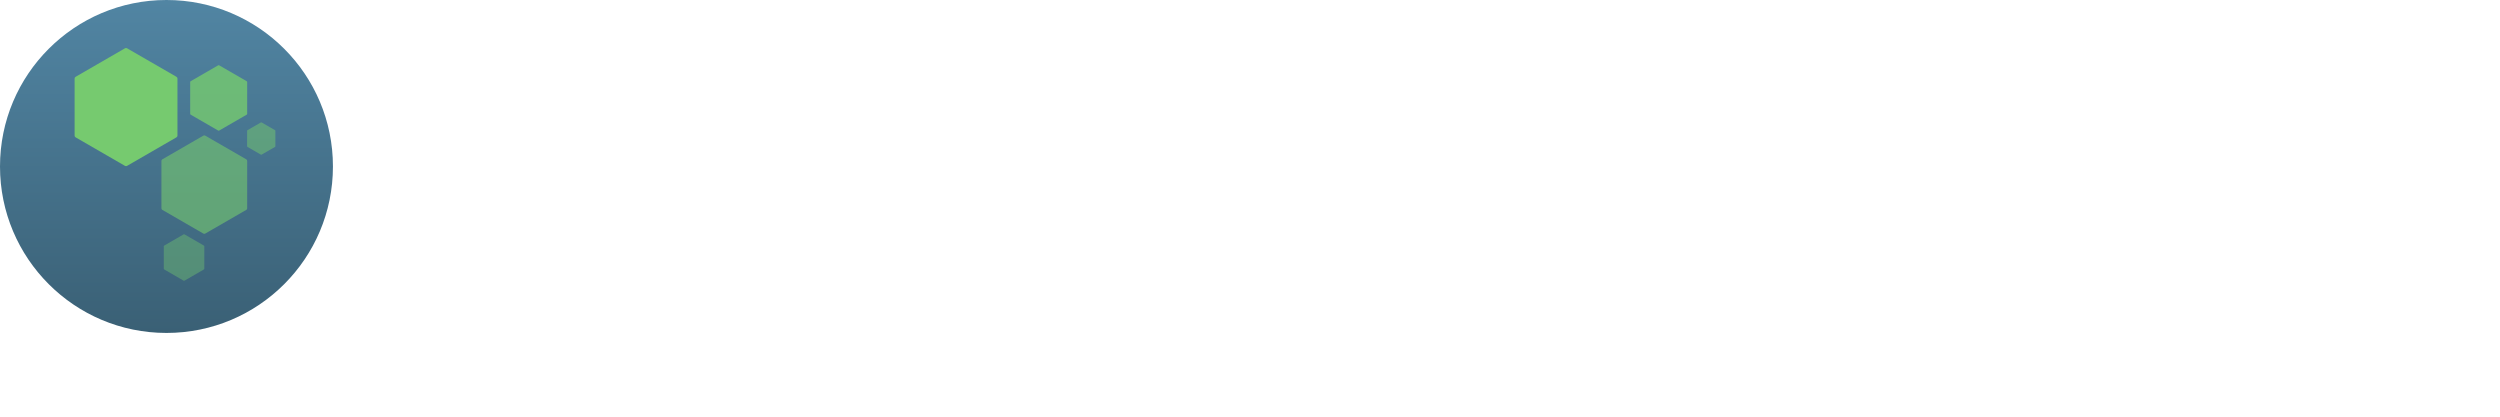 <svg width="8480" height="1415" viewBox="0 0 8480 1415" fill="none" xmlns="http://www.w3.org/2000/svg">
<path d="M8361.18 1331.94C8359.14 1333.13 8357.88 1335.32 8357.88 1337.69L8357.88 1346.13C8357.88 1348.5 8359.14 1350.69 8361.18 1351.88L8368.44 1356.1C8370.49 1357.28 8373.01 1357.28 8375.05 1356.1L8382.32 1351.88C8384.36 1350.69 8385.62 1348.5 8385.62 1346.13L8385.62 1337.7C8385.62 1335.32 8384.36 1333.13 8382.32 1331.94L8375.05 1327.73C8373.01 1326.54 8370.49 1326.54 8368.44 1327.73L8361.18 1331.94Z" fill="white"/>
<path d="M8298.69 1356.84C8287.1 1356.84 8278.04 1353.63 8271.5 1347.21C8265.08 1340.78 8261.87 1330.86 8261.87 1317.44V1200.44H8237.26C8236 1200.44 8234.97 1200.09 8234.16 1199.4C8233.36 1198.72 8232.96 1197.74 8232.96 1196.48V1190.11L8262.21 1188.05L8266.34 1126.79C8266.57 1125.76 8267.03 1124.84 8267.72 1124.04C8268.41 1123.24 8269.38 1122.83 8270.64 1122.83H8278.39V1188.22H8332.41V1200.44H8278.39V1316.58C8278.39 1321.28 8278.96 1325.35 8280.11 1328.8C8281.37 1332.12 8283.03 1334.88 8285.1 1337.05C8287.28 1339.23 8289.8 1340.84 8292.67 1341.87C8295.53 1342.91 8298.63 1343.42 8301.96 1343.42C8306.09 1343.42 8309.64 1342.85 8312.63 1341.7C8315.61 1340.44 8318.19 1339.12 8320.37 1337.74C8322.55 1336.25 8324.33 1334.93 8325.7 1333.79C8327.08 1332.52 8328.17 1331.89 8328.97 1331.89C8329.89 1331.89 8330.81 1332.47 8331.73 1333.61L8336.2 1340.84C8331.84 1345.66 8326.28 1349.56 8319.51 1352.54C8312.86 1355.41 8305.92 1356.84 8298.69 1356.84Z" fill="white"/>
<path d="M8208 1205.94C8207.43 1206.52 8206.85 1207.03 8206.28 1207.49C8205.82 1207.83 8205.13 1208.01 8204.22 1208.01C8203.07 1208.01 8201.52 1207.26 8199.57 1205.77C8197.62 1204.16 8194.98 1202.44 8191.66 1200.61C8188.33 1198.77 8184.14 1197.11 8179.1 1195.62C8174.16 1194.01 8168.14 1193.21 8161.03 1193.21C8151.16 1193.21 8142.39 1194.99 8134.7 1198.54C8127.13 1201.98 8120.71 1206.97 8115.43 1213.51C8110.15 1220.05 8106.14 1227.97 8103.39 1237.26C8100.75 1246.55 8099.43 1256.99 8099.43 1268.57C8099.43 1280.62 8100.81 1291.29 8103.56 1300.58C8106.43 1309.87 8110.44 1317.73 8115.6 1324.15C8120.77 1330.46 8127.02 1335.28 8134.36 1338.6C8141.7 1341.93 8149.84 1343.59 8158.79 1343.59C8167.05 1343.59 8173.93 1342.62 8179.44 1340.67C8185.06 1338.72 8189.65 1336.6 8193.2 1334.3C8196.87 1332.01 8199.74 1329.89 8201.81 1327.94C8203.87 1325.99 8205.59 1325.01 8206.97 1325.01C8208.35 1325.01 8209.49 1325.58 8210.41 1326.73L8214.71 1332.24C8212.07 1335.68 8208.75 1338.89 8204.73 1341.87C8200.72 1344.85 8196.19 1347.44 8191.14 1349.62C8186.09 1351.79 8180.59 1353.46 8174.62 1354.61C8168.77 1355.87 8162.63 1356.5 8156.21 1356.5C8145.31 1356.5 8135.33 1354.55 8126.27 1350.65C8117.32 1346.63 8109.58 1340.9 8103.04 1333.44C8096.62 1325.87 8091.57 1316.64 8087.9 1305.74C8084.34 1294.84 8082.57 1282.45 8082.57 1268.57C8082.57 1255.5 8084.29 1243.57 8087.73 1232.78C8091.17 1222 8096.22 1212.71 8102.87 1204.91C8109.52 1197.11 8117.61 1191.09 8127.13 1186.84C8136.77 1182.48 8147.78 1180.3 8160.17 1180.3C8171.29 1180.3 8181.16 1182.08 8189.76 1185.64C8198.37 1189.19 8205.88 1194.01 8212.3 1200.09L8208 1205.94Z" fill="white"/>
<path d="M8025.87 1271.67C8009.58 1272.24 7995.53 1273.56 7983.71 1275.63C7972.01 1277.58 7962.32 1280.27 7954.63 1283.71C7947.06 1287.16 7941.44 1291.29 7937.77 1296.1C7934.1 1300.81 7932.27 1306.2 7932.27 1312.28C7932.27 1318.01 7933.18 1323 7935.02 1327.25C7936.97 1331.38 7939.49 1334.82 7942.59 1337.57C7945.8 1340.21 7949.47 1342.16 7953.6 1343.42C7957.73 1344.68 7962.03 1345.31 7966.51 1345.31C7973.16 1345.31 7979.24 1344.63 7984.75 1343.25C7990.37 1341.76 7995.53 1339.75 8000.23 1337.23C8005.05 1334.59 8009.52 1331.49 8013.65 1327.94C8017.78 1324.38 8021.85 1320.54 8025.87 1316.41V1271.67ZM7925.21 1207.49C7934.16 1198.54 7943.56 1191.78 7953.43 1187.19C7963.29 1182.6 7974.48 1180.3 7986.98 1180.3C7996.16 1180.3 8004.19 1181.8 8011.07 1184.78C8017.95 1187.65 8023.63 1191.83 8028.11 1197.34C8032.69 1202.73 8036.14 1209.33 8038.43 1217.13C8040.72 1224.81 8041.87 1233.41 8041.87 1242.94V1354.43H8035.33C8031.89 1354.43 8029.77 1352.83 8028.97 1349.62L8026.56 1327.59C8021.85 1332.18 8017.15 1336.31 8012.45 1339.98C8007.86 1343.65 8003.04 1346.75 7997.99 1349.27C7992.95 1351.79 7987.5 1353.74 7981.65 1355.12C7975.8 1356.5 7969.37 1357.19 7962.38 1357.19C7956.53 1357.19 7950.85 1356.33 7945.34 1354.61C7939.84 1352.88 7934.9 1350.25 7930.55 1346.69C7926.3 1343.13 7922.86 1338.6 7920.22 1333.1C7917.7 1327.48 7916.44 1320.77 7916.44 1312.97C7916.44 1305.74 7918.5 1299.03 7922.63 1292.83C7926.76 1286.64 7933.24 1281.25 7942.07 1276.66C7950.91 1272.07 7962.21 1268.4 7975.97 1265.65C7989.85 1262.9 8006.48 1261.29 8025.87 1260.83V1242.94C8025.87 1227.11 8022.43 1214.95 8015.54 1206.46C8008.78 1197.85 7998.68 1193.55 7985.26 1193.55C7977 1193.55 7969.95 1194.7 7964.1 1196.99C7958.36 1199.29 7953.49 1201.81 7949.47 1204.57C7945.46 1207.32 7942.19 1209.84 7939.66 1212.14C7937.14 1214.43 7935.02 1215.58 7933.3 1215.58C7932.04 1215.58 7931 1215.29 7930.2 1214.72C7929.4 1214.14 7928.71 1213.4 7928.14 1212.48L7925.21 1207.49Z" fill="white"/>
<path d="M7760.52 1317.1C7763.85 1322.03 7767.29 1326.21 7770.84 1329.66C7774.52 1332.98 7778.36 1335.74 7782.37 1337.92C7786.39 1339.98 7790.63 1341.47 7795.11 1342.39C7799.69 1343.31 7804.51 1343.77 7809.56 1343.77C7819.65 1343.77 7828.49 1341.93 7836.06 1338.26C7843.63 1334.59 7849.94 1329.43 7854.98 1322.77C7860.15 1316.01 7863.99 1307.98 7866.51 1298.68C7869.15 1289.28 7870.47 1278.95 7870.47 1267.71C7870.47 1242.25 7865.77 1223.55 7856.36 1211.62C7846.95 1199.58 7833.48 1193.55 7815.93 1193.55C7804.57 1193.55 7794.3 1196.48 7785.13 1202.33C7775.95 1208.18 7767.75 1216.32 7760.52 1226.76V1317.1ZM7759.83 1214.03C7767.4 1203.7 7776.24 1195.5 7786.33 1189.42C7796.54 1183.34 7807.95 1180.3 7820.57 1180.3C7841.56 1180.3 7857.91 1187.59 7869.61 1202.16C7881.42 1216.72 7887.33 1238.58 7887.33 1267.71C7887.33 1280.22 7885.67 1291.92 7882.34 1302.81C7879.13 1313.6 7874.31 1323 7867.89 1331.03C7861.58 1338.95 7853.78 1345.2 7844.49 1349.79C7835.31 1354.38 7824.7 1356.67 7812.66 1356.67C7801.07 1356.67 7791.03 1354.55 7782.54 1350.3C7774.06 1346.06 7766.71 1339.81 7760.52 1331.55V1415H7744V1183.23H7753.12C7755.99 1183.23 7757.65 1184.66 7758.11 1187.53L7759.83 1214.03Z" fill="white"/>
<path d="M7470.8 1354.26V1183.06H7479.92C7482.79 1183.06 7484.45 1184.49 7484.91 1187.36L7486.46 1212.14C7493.11 1202.62 7500.74 1194.93 7509.34 1189.08C7517.94 1183.23 7527.64 1180.3 7538.42 1180.3C7550.92 1180.3 7560.9 1183.92 7568.36 1191.14C7575.93 1198.37 7581.03 1208.41 7583.67 1221.26C7585.74 1214.26 7588.61 1208.18 7592.28 1203.02C7596.06 1197.85 7600.36 1193.61 7605.18 1190.28C7610 1186.84 7615.22 1184.32 7620.84 1182.71C7626.57 1181.11 7632.42 1180.3 7638.39 1180.3C7646.88 1180.3 7654.51 1181.74 7661.27 1184.61C7668.04 1187.36 7673.78 1191.49 7678.48 1196.99C7683.18 1202.5 7686.8 1209.27 7689.32 1217.3C7691.84 1225.33 7693.11 1234.5 7693.11 1244.83V1354.26H7676.76V1244.83C7676.76 1228.08 7673.15 1215.35 7665.92 1206.63C7658.69 1197.8 7648.37 1193.38 7634.95 1193.38C7628.98 1193.38 7623.25 1194.47 7617.74 1196.65C7612.35 1198.83 7607.53 1202.1 7603.29 1206.46C7599.16 1210.7 7595.83 1216.04 7593.31 1222.46C7590.9 1228.88 7589.7 1236.34 7589.7 1244.83V1354.26H7573.18V1244.83C7573.18 1228.2 7569.85 1215.46 7563.2 1206.63C7556.66 1197.8 7547.02 1193.38 7534.29 1193.38C7525 1193.38 7516.4 1196.13 7508.48 1201.64C7500.57 1207.15 7493.51 1214.77 7487.32 1224.52V1354.26H7470.8Z" fill="white"/>
<path d="M7416.24 1183V1354.2H7399.89V1183H7416.24ZM7423.29 1123.98C7423.29 1126.04 7422.84 1127.99 7421.92 1129.83C7421.11 1131.55 7420.03 1133.1 7418.65 1134.48C7417.27 1135.85 7415.67 1136.94 7413.83 1137.75C7412 1138.55 7410.05 1138.95 7407.98 1138.95C7405.92 1138.95 7403.97 1138.55 7402.13 1137.75C7400.29 1136.94 7398.69 1135.85 7397.31 1134.48C7395.94 1133.1 7394.85 1131.55 7394.04 1129.83C7393.24 1127.99 7392.84 1126.04 7392.84 1123.98C7392.84 1121.92 7393.24 1119.96 7394.04 1118.13C7394.85 1116.18 7395.94 1114.52 7397.31 1113.14C7398.69 1111.76 7400.29 1110.67 7402.13 1109.87C7403.97 1109.07 7405.92 1108.67 7407.98 1108.67C7410.05 1108.67 7412 1109.07 7413.83 1109.87C7415.67 1110.67 7417.27 1111.76 7418.65 1113.14C7420.03 1114.52 7421.11 1116.18 7421.92 1118.13C7422.84 1119.96 7423.29 1121.92 7423.29 1123.98Z" fill="white"/>
<path d="M7254.28 1103.94V1354.29H7237.76V1103.94H7254.28Z" fill="white"/>
<path d="M7169.22 1271.67C7152.93 1272.24 7138.88 1273.56 7127.06 1275.63C7115.36 1277.58 7105.67 1280.27 7097.99 1283.71C7090.41 1287.16 7084.79 1291.29 7081.12 1296.1C7077.45 1300.81 7075.62 1306.2 7075.62 1312.28C7075.62 1318.01 7076.53 1323 7078.37 1327.25C7080.32 1331.38 7082.84 1334.82 7085.94 1337.57C7089.15 1340.21 7092.82 1342.16 7096.95 1343.42C7101.08 1344.68 7105.38 1345.31 7109.86 1345.31C7116.51 1345.31 7122.59 1344.63 7128.1 1343.25C7133.72 1341.76 7138.88 1339.75 7143.58 1337.23C7148.4 1334.59 7152.87 1331.49 7157 1327.94C7161.13 1324.38 7165.2 1320.54 7169.22 1316.41V1271.67ZM7068.56 1207.49C7077.51 1198.54 7086.92 1191.78 7096.78 1187.19C7106.65 1182.6 7117.83 1180.3 7130.33 1180.3C7139.51 1180.3 7147.54 1181.8 7154.42 1184.78C7161.3 1187.65 7166.98 1191.83 7171.46 1197.34C7176.05 1202.73 7179.49 1209.33 7181.78 1217.13C7184.07 1224.81 7185.22 1233.41 7185.22 1242.94V1354.43H7178.68C7175.24 1354.43 7173.12 1352.83 7172.32 1349.62L7169.91 1327.59C7165.2 1332.18 7160.5 1336.31 7155.8 1339.98C7151.21 1343.65 7146.39 1346.75 7141.35 1349.27C7136.3 1351.79 7130.85 1353.74 7125 1355.12C7119.15 1356.5 7112.73 1357.19 7105.73 1357.19C7099.88 1357.19 7094.2 1356.33 7088.69 1354.61C7083.19 1352.88 7078.26 1350.25 7073.9 1346.69C7069.65 1343.13 7066.21 1338.6 7063.57 1333.1C7061.05 1327.48 7059.79 1320.77 7059.79 1312.97C7059.79 1305.74 7061.85 1299.03 7065.98 1292.83C7070.11 1286.64 7076.59 1281.25 7085.42 1276.66C7094.26 1272.07 7105.56 1268.4 7119.32 1265.65C7133.2 1262.9 7149.83 1261.29 7169.22 1260.83V1242.94C7169.22 1227.11 7165.78 1214.95 7158.9 1206.46C7152.13 1197.85 7142.03 1193.55 7128.61 1193.55C7120.35 1193.55 7113.3 1194.7 7107.45 1196.99C7101.71 1199.29 7096.84 1201.81 7092.82 1204.57C7088.81 1207.32 7085.54 1209.84 7083.02 1212.14C7080.49 1214.43 7078.37 1215.58 7076.65 1215.58C7075.39 1215.58 7074.35 1215.29 7073.55 1214.72C7072.75 1214.14 7072.06 1213.4 7071.49 1212.48L7068.56 1207.49Z" fill="white"/>
<path d="M7017.77 1251.37C7017.77 1242.19 7016.45 1233.99 7013.82 1226.76C7011.29 1219.42 7007.68 1213.23 7002.98 1208.18C6998.27 1203.13 6992.65 1199.29 6986.11 1196.65C6979.69 1193.9 6972.58 1192.52 6964.78 1192.52C6955.94 1192.52 6948.03 1193.9 6941.03 1196.65C6934.04 1199.4 6927.96 1203.36 6922.79 1208.52C6917.75 1213.68 6913.67 1219.88 6910.58 1227.11C6907.48 1234.33 6905.42 1242.42 6904.38 1251.37H7017.77ZM6903.52 1261.86V1265.13C6903.52 1277.98 6905.01 1289.28 6908 1299.03C6910.98 1308.78 6915.22 1316.98 6920.73 1323.63C6926.24 1330.17 6932.89 1335.1 6940.69 1338.43C6948.49 1341.76 6957.21 1343.42 6966.84 1343.42C6975.45 1343.42 6982.9 1342.5 6989.21 1340.67C6995.52 1338.72 7000.8 1336.6 7005.04 1334.3C7009.4 1331.89 7012.84 1329.77 7015.36 1327.94C7017.89 1325.99 7019.72 1325.01 7020.87 1325.01C7022.36 1325.01 7023.51 1325.58 7024.31 1326.73L7028.79 1332.24C7026.03 1335.68 7022.36 1338.89 7017.77 1341.87C7013.3 1344.85 7008.25 1347.44 7002.63 1349.62C6997.13 1351.68 6991.16 1353.34 6984.74 1354.61C6978.43 1355.87 6972.06 1356.5 6965.64 1356.5C6953.94 1356.5 6943.27 1354.49 6933.63 1350.48C6924 1346.35 6915.74 1340.38 6908.86 1332.58C6901.97 1324.78 6896.64 1315.26 6892.85 1304.02C6889.18 1292.66 6887.35 1279.7 6887.35 1265.13C6887.35 1252.86 6889.07 1241.56 6892.51 1231.24C6896.07 1220.8 6901.11 1211.85 6907.65 1204.39C6914.31 1196.82 6922.39 1190.91 6931.91 1186.67C6941.55 1182.43 6952.45 1180.3 6964.61 1180.3C6974.24 1180.3 6983.19 1181.97 6991.45 1185.29C6999.71 1188.62 7006.88 1193.5 7012.96 1199.92C7019.04 1206.23 7023.8 1214.03 7027.24 1223.32C7030.79 1232.61 7032.57 1243.28 7032.57 1255.32C7032.57 1257.85 7032.23 1259.57 7031.54 1260.49C7030.85 1261.4 7029.7 1261.86 7028.1 1261.86H6903.52Z" fill="white"/>
<path d="M6805.39 1224.52C6808.03 1217.53 6811.01 1211.33 6814.34 1205.94C6817.78 1200.44 6821.68 1195.79 6826.04 1192C6830.51 1188.22 6835.44 1185.35 6840.84 1183.4C6846.34 1181.34 6852.42 1180.3 6859.07 1180.3C6862.63 1180.3 6866.13 1180.65 6869.57 1181.34C6873.01 1181.91 6876.05 1183 6878.69 1184.61L6877.31 1195.96C6876.74 1197.8 6875.65 1198.72 6874.04 1198.72C6872.67 1198.72 6870.54 1198.31 6867.68 1197.51C6864.92 1196.71 6861.25 1196.31 6856.66 1196.31C6850.01 1196.31 6844.1 1197.34 6838.94 1199.4C6833.9 1201.35 6829.31 1204.34 6825.18 1208.35C6821.16 1212.37 6817.61 1217.36 6814.51 1223.32C6811.53 1229.17 6808.77 1235.94 6806.25 1243.62V1354.43H6789.73V1183.23H6798.51C6800.46 1183.23 6801.83 1183.63 6802.64 1184.43C6803.44 1185.24 6803.96 1186.61 6804.19 1188.56L6805.39 1224.52Z" fill="white"/>
<path d="M6605.38 1224.52C6608.02 1217.53 6611 1211.33 6614.33 1205.94C6617.77 1200.44 6621.67 1195.79 6626.03 1192C6630.5 1188.22 6635.43 1185.35 6640.82 1183.4C6646.33 1181.34 6652.41 1180.3 6659.06 1180.3C6662.62 1180.3 6666.12 1180.65 6669.56 1181.34C6673 1181.91 6676.04 1183 6678.68 1184.61L6677.3 1195.96C6676.73 1197.8 6675.64 1198.72 6674.03 1198.72C6672.66 1198.72 6670.53 1198.31 6667.67 1197.51C6664.91 1196.71 6661.24 1196.31 6656.65 1196.31C6650 1196.31 6644.09 1197.34 6638.93 1199.4C6633.88 1201.35 6629.3 1204.34 6625.17 1208.35C6621.15 1212.37 6617.6 1217.36 6614.5 1223.32C6611.52 1229.17 6608.76 1235.94 6606.24 1243.62V1354.43H6589.72V1183.23H6598.5C6600.45 1183.23 6601.82 1183.63 6602.63 1184.43C6603.43 1185.24 6603.95 1186.61 6604.17 1188.56L6605.38 1224.52Z" fill="white"/>
<path d="M6469.45 1180.3C6481.73 1180.3 6492.68 1182.43 6502.32 1186.67C6512.07 1190.8 6520.27 1196.71 6526.92 1204.39C6533.57 1212.08 6538.62 1221.37 6542.06 1232.27C6545.62 1243.05 6547.4 1255.15 6547.4 1268.57C6547.4 1281.99 6545.62 1294.1 6542.06 1304.88C6538.62 1315.66 6533.57 1324.9 6526.92 1332.58C6520.27 1340.27 6512.07 1346.17 6502.32 1350.3C6492.68 1354.43 6481.73 1356.5 6469.45 1356.5C6457.18 1356.5 6446.17 1354.43 6436.41 1350.3C6426.78 1346.17 6418.58 1340.27 6411.81 1332.58C6405.16 1324.9 6400.05 1315.66 6396.5 1304.88C6393.05 1294.1 6391.33 1281.99 6391.33 1268.57C6391.33 1255.15 6393.05 1243.05 6396.5 1232.27C6400.05 1221.37 6405.16 1212.08 6411.81 1204.39C6418.58 1196.71 6426.78 1190.8 6436.41 1186.67C6446.17 1182.43 6457.18 1180.3 6469.45 1180.3ZM6469.45 1343.59C6479.66 1343.59 6488.55 1341.87 6496.12 1338.43C6503.81 1334.88 6510.17 1329.83 6515.22 1323.29C6520.38 1316.75 6524.23 1308.89 6526.75 1299.72C6529.27 1290.43 6530.53 1280.04 6530.53 1268.57C6530.53 1257.22 6529.27 1246.89 6526.75 1237.6C6524.23 1228.31 6520.38 1220.4 6515.22 1213.86C6510.17 1207.2 6503.81 1202.1 6496.12 1198.54C6488.55 1194.99 6479.66 1193.21 6469.45 1193.21C6459.24 1193.21 6450.29 1194.99 6442.61 1198.54C6435.04 1202.1 6428.67 1207.2 6423.51 1213.86C6418.46 1220.4 6414.62 1228.31 6411.98 1237.6C6409.46 1246.89 6408.2 1257.22 6408.2 1268.57C6408.2 1280.04 6409.46 1290.43 6411.98 1299.72C6414.62 1308.89 6418.46 1316.75 6423.51 1323.29C6428.67 1329.83 6435.04 1334.88 6442.61 1338.43C6450.29 1341.87 6459.24 1343.59 6469.45 1343.59Z" fill="white"/>
<path d="M6305.29 1354.44V1201.13L6281.2 1199.58C6277.99 1199.24 6276.39 1197.81 6276.39 1195.28V1188.57H6305.29V1166.89C6305.29 1157.14 6306.55 1148.6 6309.08 1141.25C6311.6 1133.8 6315.16 1127.6 6319.75 1122.67C6324.33 1117.74 6329.84 1114.07 6336.26 1111.66C6342.69 1109.14 6349.8 1107.87 6357.6 1107.87C6361.16 1107.87 6364.71 1108.22 6368.27 1108.91C6371.94 1109.48 6375.21 1110.34 6378.08 1111.49L6377.56 1119.4C6377.33 1120.43 6376.81 1121.12 6376.01 1121.47C6375.32 1121.7 6374.29 1121.81 6372.91 1121.81C6371.54 1121.7 6369.76 1121.52 6367.58 1121.3C6365.4 1120.95 6362.88 1120.78 6360.01 1120.78C6354.39 1120.78 6349.17 1121.64 6344.35 1123.36C6339.65 1124.97 6335.58 1127.6 6332.13 1131.27C6328.69 1134.95 6326 1139.76 6324.05 1145.73C6322.21 1151.58 6321.29 1158.81 6321.29 1167.41V1188.57H6376.87V1200.79H6321.81V1354.44H6305.29Z" fill="white"/>
<path d="M6149.31 1251.37C6149.31 1242.19 6148 1233.99 6145.36 1226.76C6142.83 1219.42 6139.22 1213.23 6134.52 1208.18C6129.81 1203.13 6124.19 1199.29 6117.65 1196.65C6111.23 1193.9 6104.12 1192.52 6096.32 1192.52C6087.49 1192.52 6079.57 1193.9 6072.57 1196.65C6065.58 1199.4 6059.5 1203.36 6054.34 1208.52C6049.29 1213.68 6045.22 1219.88 6042.12 1227.11C6039.02 1234.33 6036.96 1242.42 6035.92 1251.37H6149.31ZM6035.06 1261.86V1265.13C6035.06 1277.98 6036.56 1289.28 6039.54 1299.03C6042.52 1308.78 6046.76 1316.98 6052.27 1323.63C6057.78 1330.17 6064.43 1335.1 6072.23 1338.43C6080.03 1341.76 6088.75 1343.42 6098.38 1343.42C6106.99 1343.42 6114.44 1342.5 6120.75 1340.67C6127.06 1338.72 6132.34 1336.6 6136.58 1334.3C6140.94 1331.89 6144.38 1329.77 6146.91 1327.94C6149.43 1325.99 6151.26 1325.01 6152.41 1325.01C6153.9 1325.01 6155.05 1325.58 6155.85 1326.73L6160.33 1332.24C6157.57 1335.68 6153.9 1338.89 6149.31 1341.87C6144.84 1344.85 6139.79 1347.44 6134.17 1349.62C6128.67 1351.68 6122.7 1353.34 6116.28 1354.61C6109.97 1355.87 6103.6 1356.5 6097.18 1356.5C6085.48 1356.5 6074.81 1354.49 6065.18 1350.48C6055.54 1346.35 6047.28 1340.38 6040.4 1332.58C6033.52 1324.78 6028.18 1315.26 6024.4 1304.02C6020.73 1292.66 6018.89 1279.7 6018.89 1265.13C6018.89 1252.86 6020.61 1241.56 6024.05 1231.24C6027.61 1220.8 6032.66 1211.85 6039.19 1204.39C6045.85 1196.82 6053.93 1190.91 6063.45 1186.67C6073.09 1182.43 6083.99 1180.3 6096.15 1180.3C6105.78 1180.3 6114.73 1181.97 6122.99 1185.29C6131.25 1188.62 6138.42 1193.5 6144.5 1199.92C6150.58 1206.23 6155.34 1214.03 6158.78 1223.32C6162.33 1232.61 6164.11 1243.28 6164.11 1255.32C6164.11 1257.85 6163.77 1259.57 6163.08 1260.49C6162.39 1261.4 6161.24 1261.86 6159.64 1261.86H6035.06Z" fill="white"/>
<path d="M5756.72 1354.26V1183.06H5765.84C5768.7 1183.06 5770.37 1184.49 5770.83 1187.36L5772.37 1212.14C5779.03 1202.62 5786.66 1194.93 5795.26 1189.08C5803.86 1183.23 5813.55 1180.3 5824.34 1180.3C5836.84 1180.3 5846.82 1183.92 5854.28 1191.14C5861.85 1198.37 5866.95 1208.41 5869.59 1221.26C5871.66 1214.26 5874.52 1208.18 5878.19 1203.02C5881.98 1197.85 5886.28 1193.61 5891.1 1190.28C5895.92 1186.84 5901.14 1184.32 5906.76 1182.71C5912.49 1181.11 5918.34 1180.3 5924.31 1180.3C5932.8 1180.3 5940.42 1181.74 5947.19 1184.61C5953.96 1187.36 5959.69 1191.49 5964.4 1196.99C5969.1 1202.5 5972.71 1209.27 5975.24 1217.3C5977.76 1225.33 5979.02 1234.5 5979.02 1244.83V1354.26H5962.68V1244.83C5962.68 1228.08 5959.06 1215.35 5951.84 1206.63C5944.61 1197.8 5934.29 1193.38 5920.87 1193.38C5914.9 1193.38 5909.17 1194.47 5903.66 1196.65C5898.27 1198.83 5893.45 1202.1 5889.21 1206.46C5885.08 1210.7 5881.75 1216.04 5879.23 1222.46C5876.82 1228.88 5875.61 1236.34 5875.61 1244.83V1354.26H5859.09V1244.83C5859.09 1228.2 5855.77 1215.46 5849.11 1206.63C5842.58 1197.8 5832.94 1193.38 5820.21 1193.38C5810.92 1193.38 5802.31 1196.13 5794.4 1201.64C5786.48 1207.15 5779.43 1214.77 5773.23 1224.52V1354.26H5756.72Z" fill="white"/>
<path d="M5701.36 1183V1354.2H5685.01V1183H5701.36ZM5708.41 1123.98C5708.41 1126.05 5707.95 1128 5707.04 1129.83C5706.23 1131.55 5705.14 1133.1 5703.77 1134.48C5702.39 1135.85 5700.78 1136.94 5698.95 1137.75C5697.11 1138.55 5695.16 1138.95 5693.1 1138.95C5691.03 1138.95 5689.08 1138.55 5687.25 1137.75C5685.41 1136.94 5683.81 1135.85 5682.43 1134.48C5681.05 1133.1 5679.96 1131.55 5679.16 1129.83C5678.36 1128 5677.96 1126.05 5677.96 1123.98C5677.96 1121.92 5678.36 1119.97 5679.16 1118.13C5679.96 1116.18 5681.05 1114.52 5682.43 1113.14C5683.81 1111.76 5685.41 1110.67 5687.25 1109.87C5689.08 1109.07 5691.03 1108.67 5693.1 1108.67C5695.16 1108.67 5697.11 1109.07 5698.95 1109.87C5700.78 1110.67 5702.39 1111.76 5703.77 1113.14C5705.14 1114.52 5706.23 1116.18 5707.04 1118.13C5707.95 1119.97 5708.41 1121.92 5708.41 1123.98Z" fill="white"/>
<path d="M5616.12 1356.84C5604.54 1356.84 5595.47 1353.63 5588.94 1347.21C5582.51 1340.78 5579.3 1330.86 5579.3 1317.44V1200.44H5554.69C5553.43 1200.44 5552.4 1200.09 5551.6 1199.4C5550.79 1198.72 5550.39 1197.74 5550.39 1196.48V1190.11L5579.64 1188.05L5583.77 1126.79C5584 1125.76 5584.46 1124.84 5585.15 1124.04C5585.84 1123.24 5586.81 1122.83 5588.08 1122.83H5595.82V1188.22H5649.85V1200.44H5595.82V1316.58C5595.82 1321.28 5596.39 1325.35 5597.54 1328.8C5598.8 1332.12 5600.46 1334.88 5602.53 1337.05C5604.71 1339.23 5607.23 1340.84 5610.1 1341.87C5612.97 1342.91 5616.06 1343.42 5619.39 1343.42C5623.52 1343.42 5627.08 1342.85 5630.06 1341.7C5633.04 1340.44 5635.62 1339.12 5637.8 1337.74C5639.98 1336.25 5641.76 1334.93 5643.14 1333.79C5644.51 1332.52 5645.6 1331.89 5646.41 1331.89C5647.32 1331.89 5648.24 1332.47 5649.16 1333.61L5653.63 1340.84C5649.27 1345.66 5643.71 1349.56 5636.94 1352.54C5630.29 1355.41 5623.35 1356.84 5616.12 1356.84Z" fill="white"/>
<g filter="url(#filter0_i_1879_2)">
<circle cx="564.668" cy="564.668" r="564.668" fill="url(#paint0_linear_1879_2)"/>
</g>
<path d="M256.405 260.579C254.34 261.772 253.068 263.975 253.068 266.36L253.068 460.035C253.068 462.42 254.34 464.623 256.405 465.816L424.111 562.709C426.177 563.902 428.723 563.903 430.79 562.71L598.61 465.816C600.676 464.623 601.949 462.419 601.949 460.034L601.949 266.361C601.949 263.976 600.676 261.772 598.61 260.579L430.79 163.685C428.723 162.492 426.177 162.492 424.111 163.686L256.405 260.579Z" fill="#76CA6F"/>
<path d="M646.773 275.45C645.741 276.046 645.105 277.148 645.105 278.34L645.105 386.082C645.105 387.274 645.741 388.376 646.773 388.972L740.068 442.873C741.101 443.47 742.374 443.47 743.407 442.874L836.765 388.972C837.798 388.376 838.435 387.274 838.435 386.081L838.435 278.341C838.435 277.148 837.798 276.046 836.765 275.45L743.407 221.548C742.374 220.952 741.101 220.952 740.068 221.549L646.773 275.45Z" fill="#76CA6F" fill-opacity="0.8"/>
<path d="M839.492 441.559C838.718 442.007 838.241 442.833 838.241 443.727L838.241 496.15C838.241 497.044 838.718 497.871 839.492 498.318L884.886 524.544C885.661 524.992 886.615 524.992 887.39 524.545L932.815 498.318C933.59 497.871 934.067 497.044 934.067 496.15L934.067 443.728C934.067 442.833 933.59 442.007 932.815 441.559L887.39 415.333C886.615 414.885 885.661 414.885 884.886 415.333L839.492 441.559Z" fill="#76CA6F" fill-opacity="0.5"/>
<path d="M557.23 832.848C556.198 833.444 555.562 834.546 555.562 835.739L555.562 911.224C555.562 912.416 556.198 913.518 557.23 914.115L622.594 951.879C623.627 952.476 624.9 952.476 625.933 951.879L691.342 914.114C692.375 913.518 693.011 912.416 693.011 911.223L693.011 835.739C693.011 834.547 692.375 833.444 691.342 832.848L625.933 795.083C624.9 794.487 623.627 794.487 622.594 795.084L557.23 832.848Z" fill="#76CA6F" fill-opacity="0.4"/>
<path d="M550.481 540.561C548.675 541.605 547.562 543.533 547.562 545.62L547.562 706.767C547.562 708.854 548.675 710.782 550.481 711.826L690.022 792.445C691.829 793.49 694.057 793.49 695.865 792.446L835.501 711.826C837.308 710.782 838.421 708.853 838.421 706.766L838.421 545.621C838.421 543.534 837.308 541.605 835.501 540.562L695.865 459.941C694.057 458.897 691.829 458.897 690.022 459.942L550.481 540.561Z" fill="#76CA6F" fill-opacity="0.6"/>
<path d="M8141.11 324.542C8189.18 324.542 8232 333.932 8269.56 352.712C8307.87 371.492 8337.92 400.413 8359.7 439.475C8381.49 477.786 8392.38 527.364 8392.38 588.211V933.009H8251.53V606.24C8251.53 552.905 8238.76 513.092 8213.22 486.8C8188.43 460.508 8153.5 447.362 8108.43 447.362C8075.38 447.362 8046.08 454.123 8020.54 467.645C7995 481.166 7975.09 501.448 7960.82 528.491C7947.3 554.783 7940.54 588.211 7940.54 628.775V933.009H7799.69V96.931H7940.54V493.561L7910.12 443.982C7931.15 405.671 7961.57 376.375 8001.39 356.092C8041.95 335.059 8088.52 324.542 8141.11 324.542Z" fill="white"/>
<path d="M7570.78 941.108C7504.67 941.108 7453.59 924.206 7417.53 890.403C7381.47 855.848 7363.45 805.142 7363.45 738.286V198.554H7504.29V734.906C7504.29 763.451 7511.43 785.611 7525.7 801.386C7540.73 817.161 7561.39 825.049 7587.68 825.049C7619.23 825.049 7645.52 816.786 7666.55 800.259L7705.99 900.544C7689.46 914.065 7669.18 924.206 7645.14 930.967C7621.11 937.728 7596.32 941.108 7570.78 941.108ZM7264.29 448.701V336.022H7665.43V448.701H7264.29Z" fill="white"/>
<path d="M6820.67 933.169V331.463H6954.76V497.102L6938.99 448.65C6957.02 408.085 6985.19 377.286 7023.5 356.253C7062.56 335.219 7111.01 324.703 7168.85 324.703V458.791C7162.84 457.288 7157.21 456.537 7151.95 456.537C7146.69 455.786 7141.43 455.41 7136.18 455.41C7082.84 455.41 7040.4 471.185 7008.85 502.735C6977.3 533.534 6961.52 579.733 6961.52 641.331V933.169H6820.67Z" fill="white"/>
<path d="M6585.93 933.169V811.476L6578.04 785.56V572.596C6578.04 531.281 6565.65 499.355 6540.86 476.819C6516.07 453.532 6478.51 441.889 6428.18 441.889C6394.37 441.889 6360.95 447.147 6327.89 457.664C6295.59 468.181 6268.17 482.829 6245.64 501.609L6190.43 399.071C6222.73 374.281 6261.04 355.877 6305.36 343.858C6350.43 331.088 6397 324.703 6445.08 324.703C6532.22 324.703 6599.45 345.736 6646.78 387.803C6694.85 429.119 6718.89 493.346 6718.89 580.484V933.169H6585.93ZM6396.63 941.057C6351.56 941.057 6312.12 933.545 6278.31 918.521C6244.51 902.746 6218.22 881.337 6199.44 854.294C6181.41 826.5 6172.4 795.325 6172.4 760.77C6172.4 726.967 6180.28 696.543 6196.06 669.5C6212.59 642.457 6239.25 621.048 6276.06 605.273C6312.87 589.498 6361.7 581.611 6422.54 581.611H6597.2V675.134H6432.69C6384.61 675.134 6352.31 683.022 6335.78 698.797C6319.26 713.821 6310.99 732.601 6310.99 755.137C6310.99 780.677 6321.13 800.959 6341.42 815.983C6361.7 831.007 6389.87 838.519 6425.92 838.519C6460.48 838.519 6491.28 830.631 6518.32 814.856C6546.12 799.081 6566.02 775.794 6578.04 744.995L6601.7 829.505C6588.18 864.811 6563.77 892.229 6528.46 911.76C6493.91 931.291 6449.96 941.057 6396.63 941.057Z" fill="white"/>
<path d="M5836.24 941.057C5769.38 941.057 5710.79 927.911 5660.46 901.619C5610.88 874.576 5572.19 837.768 5544.4 791.194C5517.36 744.62 5503.84 691.661 5503.84 632.316C5503.84 572.221 5516.98 519.262 5543.27 473.439C5570.32 426.865 5607.12 390.432 5653.7 364.14C5701.02 337.849 5754.73 324.703 5814.83 324.703C5873.42 324.703 5925.63 337.473 5971.45 363.013C6017.28 388.554 6053.33 424.611 6079.62 471.185C6105.92 517.759 6119.06 572.597 6119.06 635.697C6119.06 641.706 6118.69 648.467 6117.94 655.979C6117.94 663.491 6117.56 670.627 6116.81 677.388H5615.39V583.864H6042.44L5987.23 613.161C5987.98 578.606 5980.84 548.183 5965.82 521.891C5950.8 495.599 5930.14 474.941 5903.85 459.917C5878.31 444.894 5848.63 437.382 5814.83 437.382C5780.27 437.382 5749.85 444.894 5723.56 459.917C5698.02 474.941 5677.74 495.975 5662.71 523.018C5648.44 549.309 5641.3 580.484 5641.3 616.541V639.077C5641.3 675.134 5649.57 707.06 5666.09 734.854C5682.62 762.648 5705.91 784.057 5735.95 799.081C5766 814.105 5800.56 821.617 5839.62 821.617C5873.42 821.617 5903.85 816.359 5930.89 805.842C5957.93 795.325 5981.97 778.799 6003 756.263L6078.5 843.026C6051.46 874.576 6017.28 898.99 5975.96 916.268C5935.4 932.794 5888.82 941.057 5836.24 941.057Z" fill="white"/>
<path d="M5320.3 844.726C5312.5 849.295 5307.69 857.735 5307.69 866.869L5307.69 899.338C5307.69 908.471 5312.5 916.912 5320.3 921.481L5348.05 937.72C5355.86 942.292 5365.48 942.294 5373.3 937.724L5401.07 921.48C5408.88 916.911 5413.69 908.469 5413.69 899.333L5413.69 866.874C5413.69 857.738 5408.88 849.295 5401.07 844.727L5373.3 828.483C5365.48 823.913 5355.86 823.914 5348.05 828.486L5320.3 844.726Z" fill="white"/>
<path d="M4912.75 940.897C4861.67 940.897 4816.23 929.629 4776.41 907.093C4736.6 884.557 4705.05 850.753 4681.76 805.682C4659.23 759.859 4647.96 702.017 4647.96 632.156C4647.96 561.544 4659.6 503.702 4682.89 458.63C4706.93 413.559 4738.85 380.131 4778.67 358.346C4819.23 335.81 4863.93 324.542 4912.75 324.542C4972.1 324.542 5024.31 337.313 5069.38 362.853C5115.2 388.394 5151.26 424.075 5177.55 469.898C5204.59 515.721 5218.11 569.807 5218.11 632.156C5218.11 694.505 5204.59 748.591 5177.55 794.414C5151.26 840.237 5115.2 876.294 5069.38 902.586C5024.31 928.126 4972.1 940.897 4912.75 940.897ZM4579.22 933.009V96.931H4720.07V471.025L4708.81 631.029L4713.31 791.034V933.009H4579.22ZM4896.98 820.33C4930.78 820.33 4960.83 812.818 4987.12 797.794C5014.17 782.77 5035.57 760.986 5051.35 732.44C5067.12 703.895 5075.01 670.467 5075.01 632.156C5075.01 593.094 5067.12 559.666 5051.35 531.872C5035.57 503.326 5014.17 481.542 4987.12 466.518C4960.83 451.494 4930.78 443.982 4896.98 443.982C4863.18 443.982 4832.75 451.494 4805.71 466.518C4778.67 481.542 4757.26 503.326 4741.48 531.872C4725.71 559.666 4717.82 593.094 4717.82 632.156C4717.82 670.467 4725.71 703.895 4741.48 732.44C4757.26 760.986 4778.67 782.77 4805.71 797.794C4832.75 812.818 4863.18 820.33 4896.98 820.33Z" fill="white"/>
<path d="M4156.62 933.169V331.463H4290.71V497.102L4274.93 448.65C4292.96 408.085 4321.13 377.286 4359.44 356.253C4398.5 335.219 4446.96 324.703 4504.8 324.703V458.791C4498.79 457.288 4493.15 456.537 4487.9 456.537C4482.64 455.786 4477.38 455.41 4472.12 455.41C4418.79 455.41 4376.34 471.185 4344.79 502.735C4313.24 533.534 4297.47 579.733 4297.47 641.331V933.169H4156.62Z" fill="white"/>
<path d="M3932.43 933.169V811.476L3924.54 785.56V572.596C3924.54 531.281 3912.15 499.355 3887.36 476.819C3862.57 453.532 3825.01 441.889 3774.68 441.889C3740.88 441.889 3707.45 447.147 3674.39 457.664C3642.09 468.181 3614.67 482.829 3592.14 501.609L3536.93 399.071C3569.23 374.281 3607.54 355.877 3651.86 343.858C3696.93 331.088 3743.5 324.703 3791.58 324.703C3878.72 324.703 3945.95 345.736 3993.28 387.803C4041.35 429.119 4065.39 493.346 4065.39 580.484V933.169H3932.43ZM3743.13 941.057C3698.06 941.057 3658.62 933.545 3624.82 918.521C3591.01 902.746 3564.72 881.337 3545.94 854.294C3527.91 826.5 3518.9 795.325 3518.9 760.77C3518.9 726.967 3526.79 696.543 3542.56 669.5C3559.09 642.457 3585.75 621.048 3622.56 605.273C3659.37 589.498 3708.2 581.611 3769.04 581.611H3943.7V675.134H3779.19C3731.11 675.134 3698.81 683.022 3682.28 698.797C3665.76 713.821 3657.49 732.601 3657.49 755.137C3657.49 780.677 3667.63 800.959 3687.92 815.983C3708.2 831.007 3736.37 838.519 3772.43 838.519C3806.98 838.519 3837.78 830.631 3864.82 814.856C3892.62 799.081 3912.52 775.794 3924.54 744.995L3948.2 829.505C3934.68 864.811 3910.27 892.229 3874.96 911.76C3840.41 931.291 3796.46 941.057 3743.13 941.057Z" fill="white"/>
<path d="M3183.64 941.057C3120.54 941.057 3064.2 927.911 3014.62 901.619C2965.79 874.576 2927.48 837.768 2899.69 791.194C2871.89 744.62 2858 691.661 2858 632.316C2858 572.221 2871.89 519.262 2899.69 473.439C2927.48 426.865 2965.79 390.432 3014.62 364.14C3064.2 337.849 3120.54 324.703 3183.64 324.703C3242.23 324.703 3293.69 336.722 3338.01 360.76C3383.08 384.047 3417.26 418.602 3440.55 464.425L3332.37 527.525C3314.35 498.98 3292.19 477.946 3265.89 464.425C3240.35 450.903 3212.56 444.142 3182.51 444.142C3147.96 444.142 3116.78 451.654 3088.99 466.678C3061.19 481.702 3039.41 503.487 3023.63 532.032C3007.86 559.826 2999.97 593.254 2999.97 632.316C2999.97 671.378 3007.86 705.182 3023.63 733.728C3039.41 761.522 3061.19 782.931 3088.99 797.954C3116.78 812.978 3147.96 820.49 3182.51 820.49C3212.56 820.49 3240.35 813.73 3265.89 800.208C3292.19 786.687 3314.35 765.653 3332.37 737.108L3440.55 800.208C3417.26 845.28 3383.08 880.21 3338.01 905C3293.69 929.038 3242.23 941.057 3183.64 941.057Z" fill="white"/>
<path d="M2500.11 941.057C2433.25 941.057 2374.66 927.911 2324.33 901.619C2274.75 874.576 2236.06 837.768 2208.27 791.194C2181.23 744.62 2167.7 691.661 2167.7 632.316C2167.7 572.221 2180.85 519.262 2207.14 473.439C2234.19 426.865 2270.99 390.432 2317.57 364.14C2364.89 337.849 2418.6 324.703 2478.7 324.703C2537.29 324.703 2589.5 337.473 2635.32 363.013C2681.15 388.554 2717.2 424.611 2743.49 471.185C2769.79 517.759 2782.93 572.597 2782.93 635.697C2782.93 641.706 2782.56 648.467 2781.81 655.979C2781.81 663.491 2781.43 670.627 2780.68 677.388H2279.26V583.864H2706.31L2651.1 613.161C2651.85 578.606 2644.71 548.183 2629.69 521.891C2614.66 495.599 2594.01 474.941 2567.72 459.917C2542.17 444.894 2512.5 437.382 2478.7 437.382C2444.14 437.382 2413.72 444.894 2387.43 459.917C2361.89 474.941 2341.61 495.975 2326.58 523.018C2312.31 549.309 2305.17 580.484 2305.17 616.541V639.077C2305.17 675.134 2313.44 707.06 2329.96 734.854C2346.49 762.648 2369.78 784.057 2399.82 799.081C2429.87 814.105 2464.43 821.617 2503.49 821.617C2537.29 821.617 2567.72 816.359 2594.76 805.842C2621.8 795.325 2645.84 778.799 2666.87 756.263L2742.37 843.026C2715.32 874.576 2681.15 898.99 2639.83 916.268C2599.27 932.794 2552.69 941.057 2500.11 941.057Z" fill="white"/>
<path d="M1749.4 940.897C1691.55 940.897 1639.35 928.126 1592.77 902.586C1546.95 876.294 1510.89 840.237 1484.6 794.414C1458.31 748.591 1445.16 694.505 1445.16 632.156C1445.16 569.807 1458.31 515.721 1484.6 469.898C1510.89 424.075 1546.95 388.394 1592.77 362.853C1639.35 337.313 1691.55 324.542 1749.4 324.542C1799.73 324.542 1844.8 335.81 1884.61 358.346C1924.42 380.131 1955.97 413.559 1979.26 458.63C2002.55 503.702 2014.19 561.544 2014.19 632.156C2014.19 702.017 2002.92 759.859 1980.39 805.682C1957.85 850.753 1926.68 884.557 1886.86 907.093C1847.05 929.629 1801.23 940.897 1749.4 940.897ZM1766.3 820.33C1800.1 820.33 1830.15 812.818 1856.44 797.794C1883.48 782.77 1904.89 760.986 1920.67 732.44C1937.19 703.895 1945.46 670.467 1945.46 632.156C1945.46 593.094 1937.19 559.666 1920.67 531.872C1904.89 503.326 1883.48 481.542 1856.44 466.518C1830.15 451.494 1800.1 443.982 1766.3 443.982C1732.49 443.982 1702.07 451.494 1675.03 466.518C1648.74 481.542 1627.33 503.326 1610.8 531.872C1595.03 559.666 1587.14 593.094 1587.14 632.156C1587.14 670.467 1595.03 703.895 1610.8 732.44C1627.33 760.986 1648.74 782.77 1675.03 797.794C1702.07 812.818 1732.49 820.33 1766.3 820.33ZM1948.84 933.009V791.034L1954.47 631.029L1943.2 471.025V96.931H2082.93V933.009H1948.84Z" fill="white"/>
<path fill-rule="evenodd" clip-rule="evenodd" d="M8419.77 218.602C8446.98 218.602 8469.04 196.546 8469.04 169.338C8469.04 142.131 8446.98 120.075 8419.77 120.075C8392.57 120.075 8370.51 142.131 8370.51 169.338C8370.51 196.546 8392.57 218.602 8419.77 218.602ZM8419.77 228.865C8452.65 228.865 8479.3 202.214 8479.3 169.338C8479.3 136.463 8452.65 109.812 8419.77 109.812C8386.9 109.812 8360.25 136.463 8360.25 169.338C8360.25 202.214 8386.9 228.865 8419.77 228.865Z" fill="white"/>
<path d="M8416.41 168.362C8418.79 168.362 8420.9 168.075 8422.72 167.503C8424.56 166.901 8426.1 166.07 8427.32 165.01C8428.57 163.921 8429.51 162.632 8430.14 161.143C8430.76 159.653 8431.07 158.006 8431.07 156.201C8431.07 152.534 8429.88 149.769 8427.49 147.907C8425.1 146.045 8421.52 145.114 8416.75 145.114H8407.71V168.362H8416.41ZM8444.63 200.119H8437.3C8435.79 200.119 8434.68 199.531 8433.97 198.357L8418.11 176.355C8417.63 175.667 8417.1 175.18 8416.53 174.894C8415.99 174.579 8415.14 174.421 8413.97 174.421H8407.71V200.119H8399.48V138.539H8416.75C8420.61 138.539 8423.95 138.94 8426.77 139.742C8429.58 140.516 8431.9 141.647 8433.72 143.137C8435.57 144.627 8436.93 146.432 8437.81 148.552C8438.69 150.643 8439.13 152.992 8439.13 155.599C8439.13 157.776 8438.79 159.81 8438.11 161.701C8437.43 163.592 8436.43 165.297 8435.13 166.815C8433.85 168.305 8432.27 169.58 8430.39 170.639C8428.54 171.699 8426.44 172.502 8424.08 173.046C8425.13 173.648 8426.04 174.521 8426.81 175.667L8444.63 200.119Z" fill="white"/>
<defs>
<filter id="filter0_i_1879_2" x="0" y="0" width="1129.34" height="1129.34" filterUnits="userSpaceOnUse" color-interpolation-filters="sRGB">
<feFlood flood-opacity="0" result="BackgroundImageFix"/>
<feBlend mode="normal" in="SourceGraphic" in2="BackgroundImageFix" result="shape"/>
<feColorMatrix in="SourceAlpha" type="matrix" values="0 0 0 0 0 0 0 0 0 0 0 0 0 0 0 0 0 0 127 0" result="hardAlpha"/>
<feOffset/>
<feGaussianBlur stdDeviation="1.249"/>
<feComposite in2="hardAlpha" operator="arithmetic" k2="-1" k3="1"/>
<feColorMatrix type="matrix" values="0 0 0 0 0 0 0 0 0 0 0 0 0 0 0 0 0 0 0.25 0"/>
<feBlend mode="normal" in2="shape" result="effect1_innerShadow_1879_2"/>
</filter>
<linearGradient id="paint0_linear_1879_2" x1="564.668" y1="0" x2="564.668" y2="1129.34" gradientUnits="userSpaceOnUse">
<stop stop-color="#5185A3"/>
<stop offset="1" stop-color="#3A6075"/>
</linearGradient>
</defs>
</svg>
